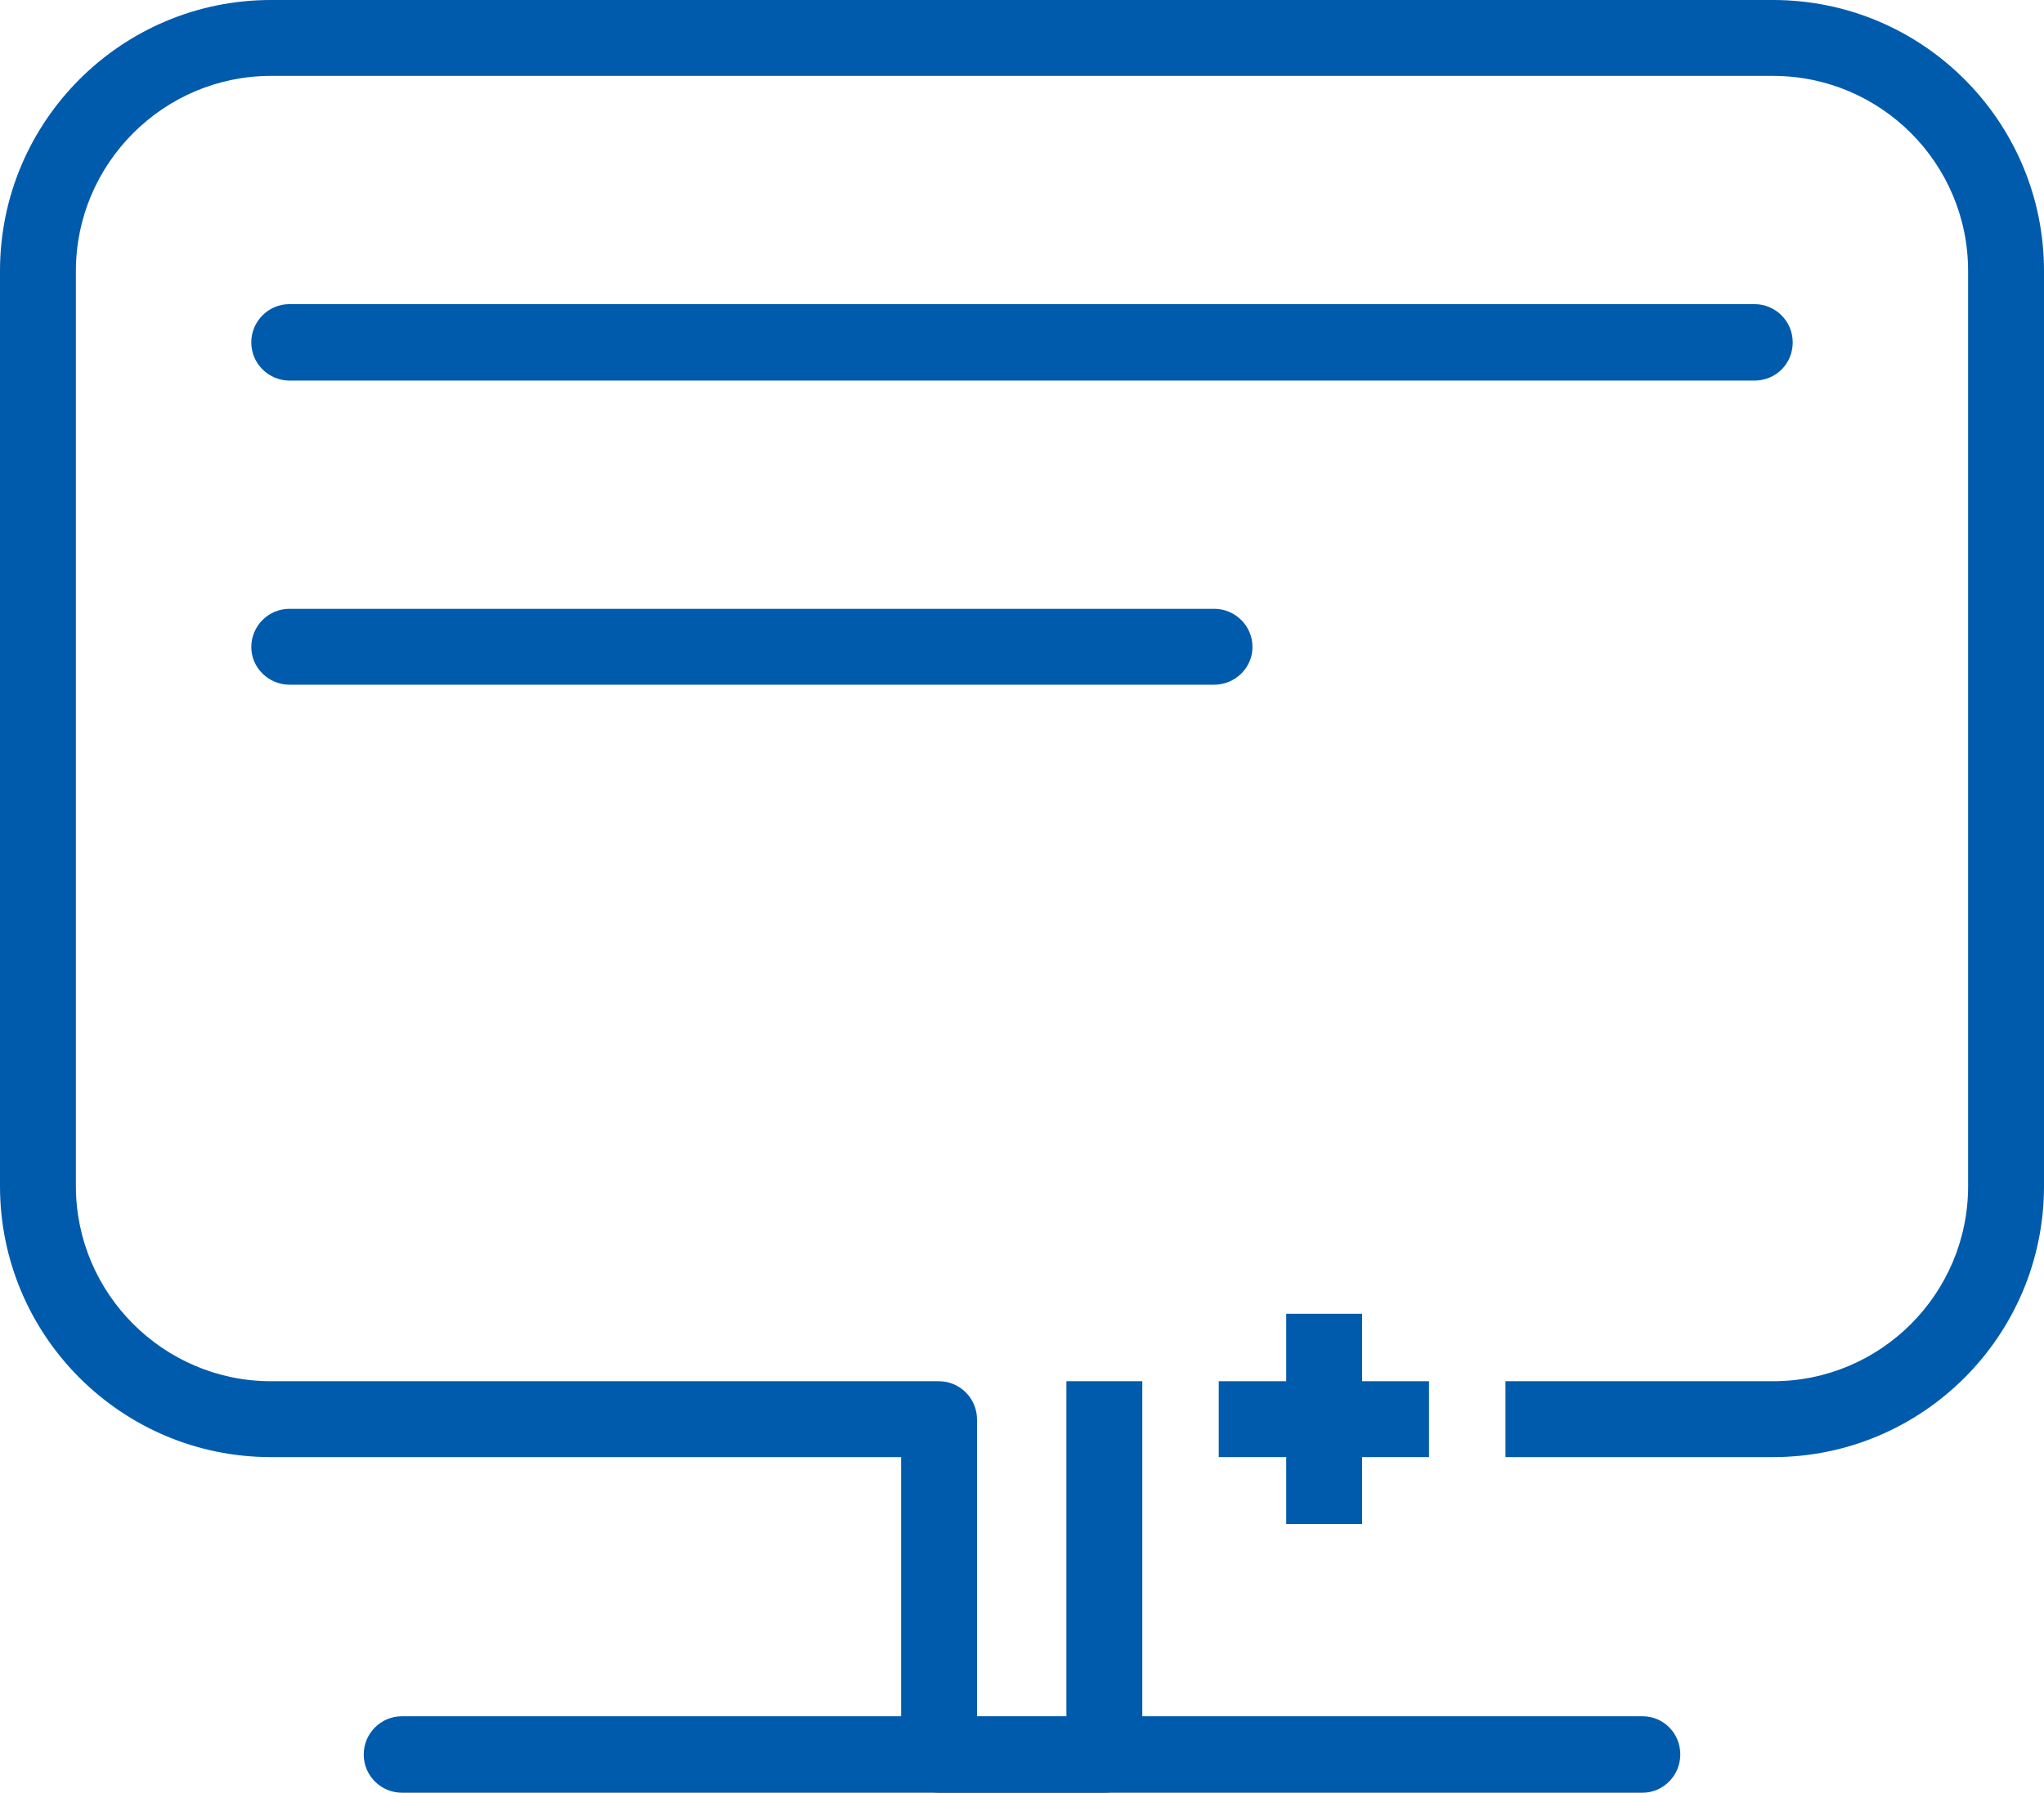<svg xmlns="http://www.w3.org/2000/svg"  viewBox="0 0 363.6 318.9">
<style>
    path,rect{
    fill:#005bac;
    }
    </style>
	<path class="st0" d="M292.2,318.9H71.5c-3.7,0-6.8-3-6.8-6.8c0-3.7,3-6.8,6.8-6.8h220.7c3.7,0,6.7,3,6.7,6.8
		C298.9,315.8,295.9,318.9,292.2,318.9"/>
	<path class="st0" d="M312.1,67.7H51.5c-3.7,0-6.8-3-6.8-6.8c0-3.7,3-6.8,6.8-6.8h260.6c3.7,0,6.8,3,6.8,6.8
		C318.9,64.7,315.9,67.7,312.1,67.7"/>
	<path class="st0" d="M216,121.8H51.5c-3.7,0-6.8-3-6.8-6.7c0-3.7,3-6.8,6.8-6.8H216c3.7,0,6.8,3,6.8,6.8
		C222.8,118.8,219.7,121.8,216,121.8"/>
	<rect x="216.8" y="245.7" class="st0" width="37.4" height="13.5"/>
	<rect x="228.8" y="233.7" class="st0" width="13.5" height="37.4"/>
	<path class="st0" d="M315.4,0H48.2C21.6,0,0,21.6,0,48.2V211c0,26.6,21.6,48.2,48.2,48.2h112.1v52.9c0,3.7,3,6.8,6.8,6.8h29.4
		c3.7,0,6.7-3,6.7-6.8v-66.4h-13.5v59.7h-15.9v-52.9c0-3.7-3-6.8-6.8-6.8H48.2c-19.1,0-34.7-15.6-34.7-34.7V48.2
		c0-19.1,15.6-34.7,34.7-34.7h267.2c19.1,0,34.7,15.5,34.7,34.7V211c0,19.1-15.5,34.7-34.7,34.7h-47.6v13.5h47.6
		c26.6,0,48.2-21.6,48.2-48.2V48.2C363.6,21.6,342,0,315.4,0"/>
</svg>